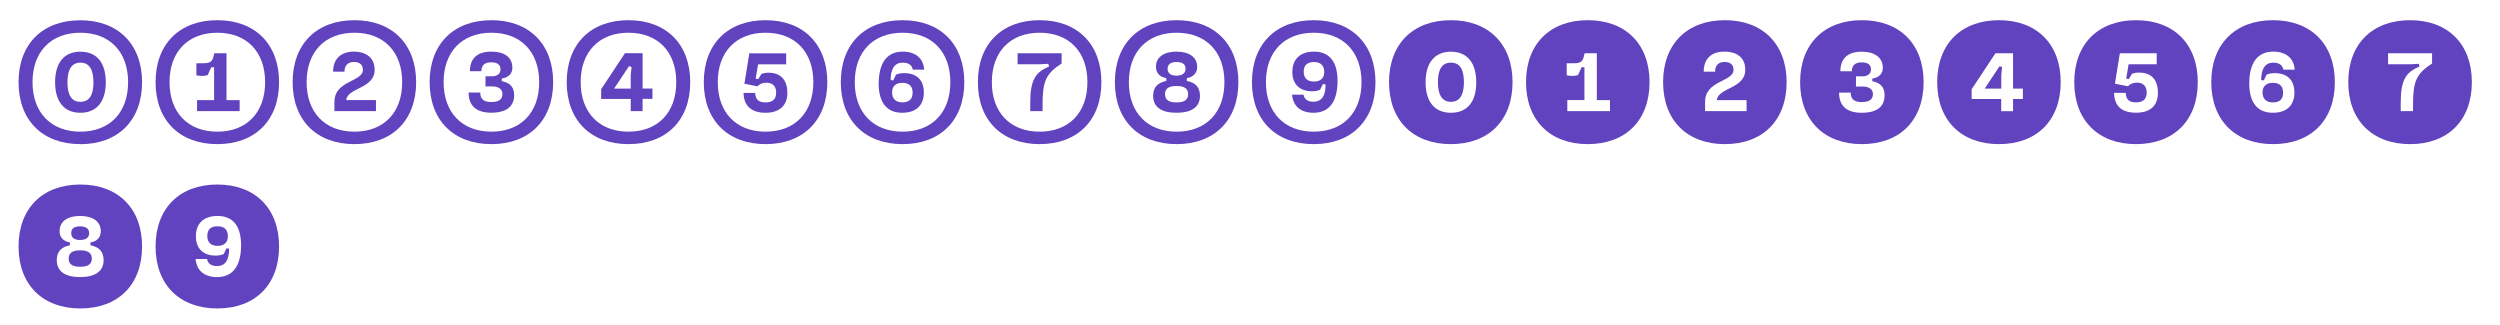 <svg viewBox="0 0 365.13 47.47" xmlns="http://www.w3.org/2000/svg" id="Calque_1"><defs><style>.cls-1{fill:#6143bf;}</style></defs><path d="M11.73,21.05c-5.52,0-9.02-3.48-9.02-9.05S6.21,2.96,11.73,2.96s9.02,3.5,9.02,9.05-3.48,9.05-9.02,9.05ZM11.73,19.23c4.3,0,6.98-2.79,6.98-7.23s-2.69-7.22-6.98-7.22-6.98,2.79-6.98,7.22,2.69,7.23,6.98,7.23ZM8.05,12.01c0-2.86,1.32-4.46,3.7-4.46s3.7,1.61,3.7,4.46-1.34,4.46-3.7,4.46-3.7-1.58-3.7-4.46ZM9.85,12.01c0,1.9.62,2.86,1.9,2.86s1.9-.96,1.9-2.86-.65-2.86-1.9-2.86-1.9.96-1.9,2.86Z" class="cls-1"></path><path d="M31.74,21.05c-5.52,0-9.02-3.48-9.02-9.05s3.5-9.05,9.02-9.05,9.02,3.5,9.02,9.05-3.48,9.05-9.02,9.05ZM31.74,19.23c4.3,0,6.98-2.79,6.98-7.23s-2.69-7.22-6.98-7.22-6.98,2.79-6.98,7.22,2.69,7.23,6.98,7.23ZM28.77,14.62h2.5v-4.8h-.41l-.53,1.15c-.26.07-.5.12-.79.12-.34,0-.58-.02-.86-.1v-1.75h.91c1.18,0,1.44-.22,1.66-1.27l.05-.19h1.78v6.84h1.92v1.61h-6.22v-1.61Z" class="cls-1"></path><path d="M51.76,21.05c-5.52,0-9.02-3.48-9.02-9.05s3.5-9.05,9.02-9.05,9.02,3.5,9.02,9.05-3.48,9.05-9.02,9.05ZM51.76,19.23c4.3,0,6.98-2.79,6.98-7.23s-2.69-7.22-6.98-7.22-6.98,2.79-6.98,7.22,2.69,7.23,6.98,7.23ZM48.85,14.86c0-3.14,4.15-2.88,4.15-4.66,0-.74-.46-1.15-1.32-1.15s-1.37.5-1.37,1.42h-1.66c0-1.85,1.13-2.93,3.02-2.93s3.05.98,3.05,2.64c0,2.81-3.98,2.59-4.15,4.44h4.34v1.61h-6.07v-1.37Z" class="cls-1"></path><path d="M71.77,21.05c-5.52,0-9.02-3.48-9.02-9.05s3.5-9.05,9.02-9.05,9.02,3.5,9.02,9.05-3.48,9.05-9.02,9.05ZM71.77,19.23c4.3,0,6.98-2.79,6.98-7.23s-2.69-7.22-6.98-7.22-6.98,2.79-6.98,7.22,2.69,7.23,6.98,7.23ZM70.91,12.63v-1.49h.94c.79,0,1.25-.36,1.25-1.03s-.48-1.01-1.37-1.01c-.94,0-1.42.43-1.42,1.3h-1.68c0-1.85,1.08-2.86,3.1-2.86s3.1.86,3.1,2.35c0,.86-.53,1.42-1.54,1.58v.38c1.22.24,1.8.89,1.8,2.04,0,1.68-1.15,2.57-3.34,2.57s-3.31-1.01-3.31-2.95h1.7c0,.96.5,1.39,1.61,1.39s1.63-.38,1.63-1.15c0-.72-.53-1.13-1.54-1.13h-.94Z" class="cls-1"></path><path d="M91.79,21.05c-5.52,0-9.02-3.48-9.02-9.05s3.5-9.05,9.02-9.05,9.02,3.5,9.02,9.05-3.48,9.05-9.02,9.05ZM91.79,19.23c4.3,0,6.98-2.79,6.98-7.23s-2.69-7.22-6.98-7.22-6.98,2.79-6.98,7.22,2.69,7.23,6.98,7.23ZM93.85,14.45v1.78h-1.73v-1.78h-4.32v-1.42l3.48-5.26h2.57v5.16h1.44v1.51h-1.44ZM89.7,12.94h2.42v-1.97l.12-1.2-.38-.1-2.16,3.26Z" class="cls-1"></path><path d="M111.81,21.05c-5.52,0-9.02-3.48-9.02-9.05s3.5-9.05,9.02-9.05,9.02,3.5,9.02,9.05-3.48,9.05-9.02,9.05ZM111.81,19.23c4.3,0,6.98-2.79,6.98-7.23s-2.69-7.22-6.98-7.22-6.98,2.79-6.98,7.22,2.69,7.23,6.98,7.23ZM115,13.54c0,1.87-1.15,2.93-3.19,2.93s-3.17-.98-3.22-2.9h1.7c.05.96.53,1.39,1.51,1.39,1.03,0,1.56-.48,1.56-1.42s-.5-1.46-1.42-1.46c-.55,0-.98.17-1.32.53l-1.9-.38.72-4.44h5.38v1.61h-4.1l-.36,2.09.38.07.48-.77c.34-.12.65-.17,1.03-.17,1.78,0,2.74,1.06,2.74,2.93Z" class="cls-1"></path><path d="M131.82,21.05c-5.52,0-9.02-3.48-9.02-9.05s3.5-9.05,9.02-9.05,9.02,3.5,9.02,9.05-3.48,9.05-9.02,9.05ZM131.82,19.23c4.3,0,6.98-2.79,6.98-7.23s-2.69-7.22-6.98-7.22-6.98,2.79-6.98,7.22,2.69,7.23,6.98,7.23ZM128.34,12.2c0-3.02,1.22-4.66,3.5-4.66,1.87,0,3.02.96,3.14,2.64h-1.66c-.12-.67-.62-1.03-1.49-1.03-1.13,0-1.75.86-1.75,2.54l.38.05.41-.84c.41-.17.82-.22,1.18-.22,1.82,0,2.88,1.01,2.88,2.81,0,1.9-1.13,2.98-3.17,2.98-2.23,0-3.43-1.49-3.43-4.27ZM133.29,13.54c0-.96-.5-1.44-1.51-1.44-.94,0-1.49.5-1.49,1.39,0,.94.55,1.46,1.49,1.46,1.01,0,1.51-.48,1.51-1.42Z" class="cls-1"></path><path d="M151.84,21.05c-5.52,0-9.02-3.48-9.02-9.05s3.5-9.05,9.02-9.05,9.02,3.5,9.02,9.05-3.48,9.05-9.02,9.05ZM151.84,19.23c4.3,0,6.98-2.79,6.98-7.23s-2.69-7.22-6.98-7.22-6.98,2.79-6.98,7.22,2.69,7.23,6.98,7.23ZM152.27,15.2v1.03h-1.8v-1.15c0-3.26.65-4.51,2.74-5.35l-.1-.41-1.25.07h-3.24v-1.61h6.43v1.49c-2.26,1.46-2.78,2.57-2.78,5.93Z" class="cls-1"></path><path d="M171.85,21.05c-5.52,0-9.02-3.48-9.02-9.05s3.5-9.05,9.02-9.05,9.02,3.5,9.02,9.05-3.48,9.05-9.02,9.05ZM171.85,19.23c4.3,0,6.98-2.79,6.98-7.23s-2.69-7.22-6.98-7.22-6.98,2.79-6.98,7.22,2.69,7.23,6.98,7.23ZM168.42,14c0-1.22.62-1.92,1.92-2.18v-.41c-.98-.17-1.51-.77-1.51-1.66,0-1.37,1.13-2.21,3-2.21s3.02.84,3.02,2.21c0,.91-.53,1.49-1.51,1.66v.41c1.3.26,1.92.96,1.92,2.18,0,1.61-1.2,2.47-3.43,2.47s-3.41-.86-3.41-2.47ZM170.15,13.76c0,.82.55,1.2,1.68,1.2s1.7-.38,1.7-1.2-.55-1.2-1.7-1.2-1.68.38-1.68,1.2ZM170.53,10.04c0,.67.46,1.01,1.3,1.01s1.32-.34,1.32-1.01-.46-.98-1.32-.98-1.3.34-1.3.98Z" class="cls-1"></path><path d="M191.87,21.05c-5.52,0-9.02-3.48-9.02-9.05s3.5-9.05,9.02-9.05,9.02,3.5,9.02,9.05-3.48,9.05-9.02,9.05ZM191.87,19.23c4.3,0,6.98-2.79,6.98-7.23s-2.69-7.22-6.98-7.22-6.98,2.79-6.98,7.22,2.69,7.23,6.98,7.23ZM193.6,12.32l-.38-.05-.41.84c-.41.17-.79.22-1.18.22-1.8,0-2.88-1.03-2.88-2.81,0-1.9,1.15-2.98,3.17-2.98,2.26,0,3.43,1.49,3.43,4.27,0,3.02-1.2,4.66-3.5,4.66-1.87,0-3-.96-3.14-2.64h1.68c.1.67.62,1.03,1.46,1.03,1.15,0,1.78-.86,1.75-2.54ZM190.41,10.47c0,.96.53,1.44,1.51,1.44s1.49-.53,1.49-1.39c0-.94-.53-1.46-1.49-1.46-1.01,0-1.51.48-1.51,1.42Z" class="cls-1"></path><path d="M211.89,21.05c-5.52,0-9.02-3.48-9.02-9.05s3.5-9.05,9.02-9.05,9.02,3.48,9.02,9.05-3.48,9.05-9.02,9.05ZM215.61,12.01c0-2.86-1.34-4.46-3.7-4.46s-3.7,1.61-3.7,4.46,1.32,4.46,3.7,4.46,3.7-1.58,3.7-4.46ZM213.81,12.01c0,1.9-.65,2.86-1.9,2.86s-1.9-.96-1.9-2.86.62-2.86,1.9-2.86,1.9.96,1.9,2.86Z" class="cls-1"></path><path d="M231.9,21.05c-5.52,0-9.02-3.48-9.02-9.05s3.5-9.05,9.02-9.05,9.02,3.48,9.02,9.05-3.48,9.05-9.02,9.05ZM235.14,16.23v-1.61h-1.92v-6.84h-1.78l-.05.19c-.22,1.06-.48,1.27-1.66,1.27h-.91v1.75c.29.07.53.1.86.1.29,0,.53-.05.79-.12l.53-1.15h.41v4.8h-2.5v1.61h6.22Z" class="cls-1"></path><path d="M251.92,21.05c-5.52,0-9.02-3.48-9.02-9.05s3.5-9.05,9.02-9.05,9.02,3.48,9.02,9.05-3.48,9.05-9.02,9.05ZM255.09,16.23v-1.61h-4.34c.17-1.85,4.15-1.63,4.15-4.44,0-1.66-1.1-2.64-3.05-2.64s-3.02,1.08-3.02,2.93h1.66c0-.91.5-1.42,1.37-1.42s1.32.41,1.32,1.15c0,1.78-4.15,1.51-4.15,4.66v1.37h6.07Z" class="cls-1"></path><path d="M271.93,21.05c-5.52,0-9.02-3.48-9.02-9.05s3.5-9.05,9.02-9.05,9.02,3.48,9.02,9.05-3.48,9.05-9.02,9.05ZM273.54,13.76c0,.77-.53,1.15-1.63,1.15s-1.61-.43-1.61-1.39h-1.7c0,1.94,1.1,2.95,3.31,2.95s3.34-.89,3.34-2.57c0-1.15-.58-1.8-1.8-2.04v-.38c1.01-.17,1.54-.72,1.54-1.58,0-1.49-1.18-2.35-3.1-2.35-2.02,0-3.1,1.01-3.1,2.86h1.68c0-.86.48-1.3,1.42-1.3s1.37.36,1.37,1.01-.46,1.03-1.25,1.03h-.94v1.49h.94c1.01,0,1.54.41,1.54,1.13Z" class="cls-1"></path><path d="M291.95,21.05c-5.52,0-9.02-3.48-9.02-9.05s3.5-9.05,9.02-9.05,9.02,3.48,9.02,9.05-3.48,9.05-9.02,9.05ZM295.45,12.94h-1.44v-5.16h-2.57l-3.48,5.26v1.42h4.32v1.78h1.73v-1.78h1.44v-1.51ZM292.41,9.77l-.12,1.2v1.97h-2.42l2.16-3.26.38.1Z" class="cls-1"></path><path d="M311.97,21.05c-5.52,0-9.02-3.48-9.02-9.05s3.5-9.05,9.02-9.05,9.02,3.48,9.02,9.05-3.48,9.05-9.02,9.05ZM311.39,10.78l-.48.77-.38-.07.36-2.09h4.1v-1.61h-5.38l-.72,4.44,1.9.38c.34-.36.77-.53,1.32-.53.91,0,1.42.53,1.42,1.46s-.53,1.42-1.56,1.42-1.46-.43-1.51-1.39h-1.7c.05,1.92,1.1,2.9,3.22,2.9s3.19-1.06,3.19-2.93-.96-2.93-2.74-2.93c-.38,0-.7.05-1.03.17Z" class="cls-1"></path><path d="M331.98,21.05c-5.52,0-9.02-3.48-9.02-9.05s3.5-9.05,9.02-9.05,9.03,3.48,9.03,9.05-3.48,9.05-9.03,9.05ZM335.1,13.49c0-1.8-1.06-2.81-2.88-2.81-.36,0-.77.05-1.18.22l-.41.84-.38-.05c0-1.68.62-2.54,1.75-2.54.86,0,1.37.36,1.49,1.03h1.66c-.12-1.68-1.27-2.64-3.14-2.64-2.28,0-3.5,1.63-3.5,4.66,0,2.78,1.2,4.27,3.43,4.27,2.04,0,3.17-1.08,3.17-2.98ZM330.45,13.49c0-.89.55-1.39,1.49-1.39,1.01,0,1.51.48,1.51,1.44s-.5,1.42-1.51,1.42c-.94,0-1.49-.53-1.49-1.46Z" class="cls-1"></path><path d="M352,21.05c-5.52,0-9.03-3.48-9.03-9.05s3.5-9.05,9.03-9.05,9.02,3.48,9.02,9.05-3.48,9.05-9.02,9.05ZM355.21,7.78h-6.43v1.61h3.24l1.25-.07.1.41c-2.09.84-2.74,2.09-2.74,5.35v1.15h1.8v-1.03c0-3.36.53-4.46,2.78-5.93v-1.49Z" class="cls-1"></path><path d="M11.73,45.05c-5.52,0-9.02-3.48-9.02-9.05s3.5-9.05,9.02-9.05,9.02,3.48,9.02,9.05-3.48,9.05-9.02,9.05ZM15.13,38c0-1.22-.62-1.92-1.92-2.18v-.41c.98-.17,1.51-.74,1.51-1.66,0-1.37-1.13-2.21-3.02-2.21s-3,.84-3,2.21c0,.89.53,1.49,1.51,1.66v.41c-1.3.26-1.92.96-1.92,2.18,0,1.61,1.2,2.47,3.41,2.47s3.43-.86,3.43-2.47ZM13.41,37.76c0,.82-.55,1.2-1.7,1.2s-1.68-.38-1.68-1.2.55-1.2,1.68-1.2,1.7.38,1.7,1.2ZM13.02,34.04c0,.67-.46,1.01-1.32,1.01s-1.3-.34-1.3-1.01.46-.98,1.3-.98,1.32.34,1.32.98Z" class="cls-1"></path><path d="M31.74,45.05c-5.52,0-9.02-3.48-9.02-9.05s3.5-9.05,9.02-9.05,9.02,3.48,9.02,9.05-3.48,9.05-9.02,9.05ZM30.25,37.83h-1.68c.14,1.68,1.27,2.64,3.14,2.64,2.3,0,3.5-1.63,3.5-4.66,0-2.78-1.18-4.27-3.43-4.27-2.02,0-3.17,1.08-3.17,2.98,0,1.78,1.08,2.81,2.88,2.81.38,0,.77-.05,1.18-.22l.41-.84.38.05c.02,1.68-.6,2.54-1.75,2.54-.84,0-1.37-.36-1.46-1.03ZM33.28,34.52c0,.86-.53,1.39-1.49,1.39s-1.51-.48-1.51-1.44.5-1.42,1.51-1.42,1.49.53,1.49,1.46Z" class="cls-1"></path></svg>